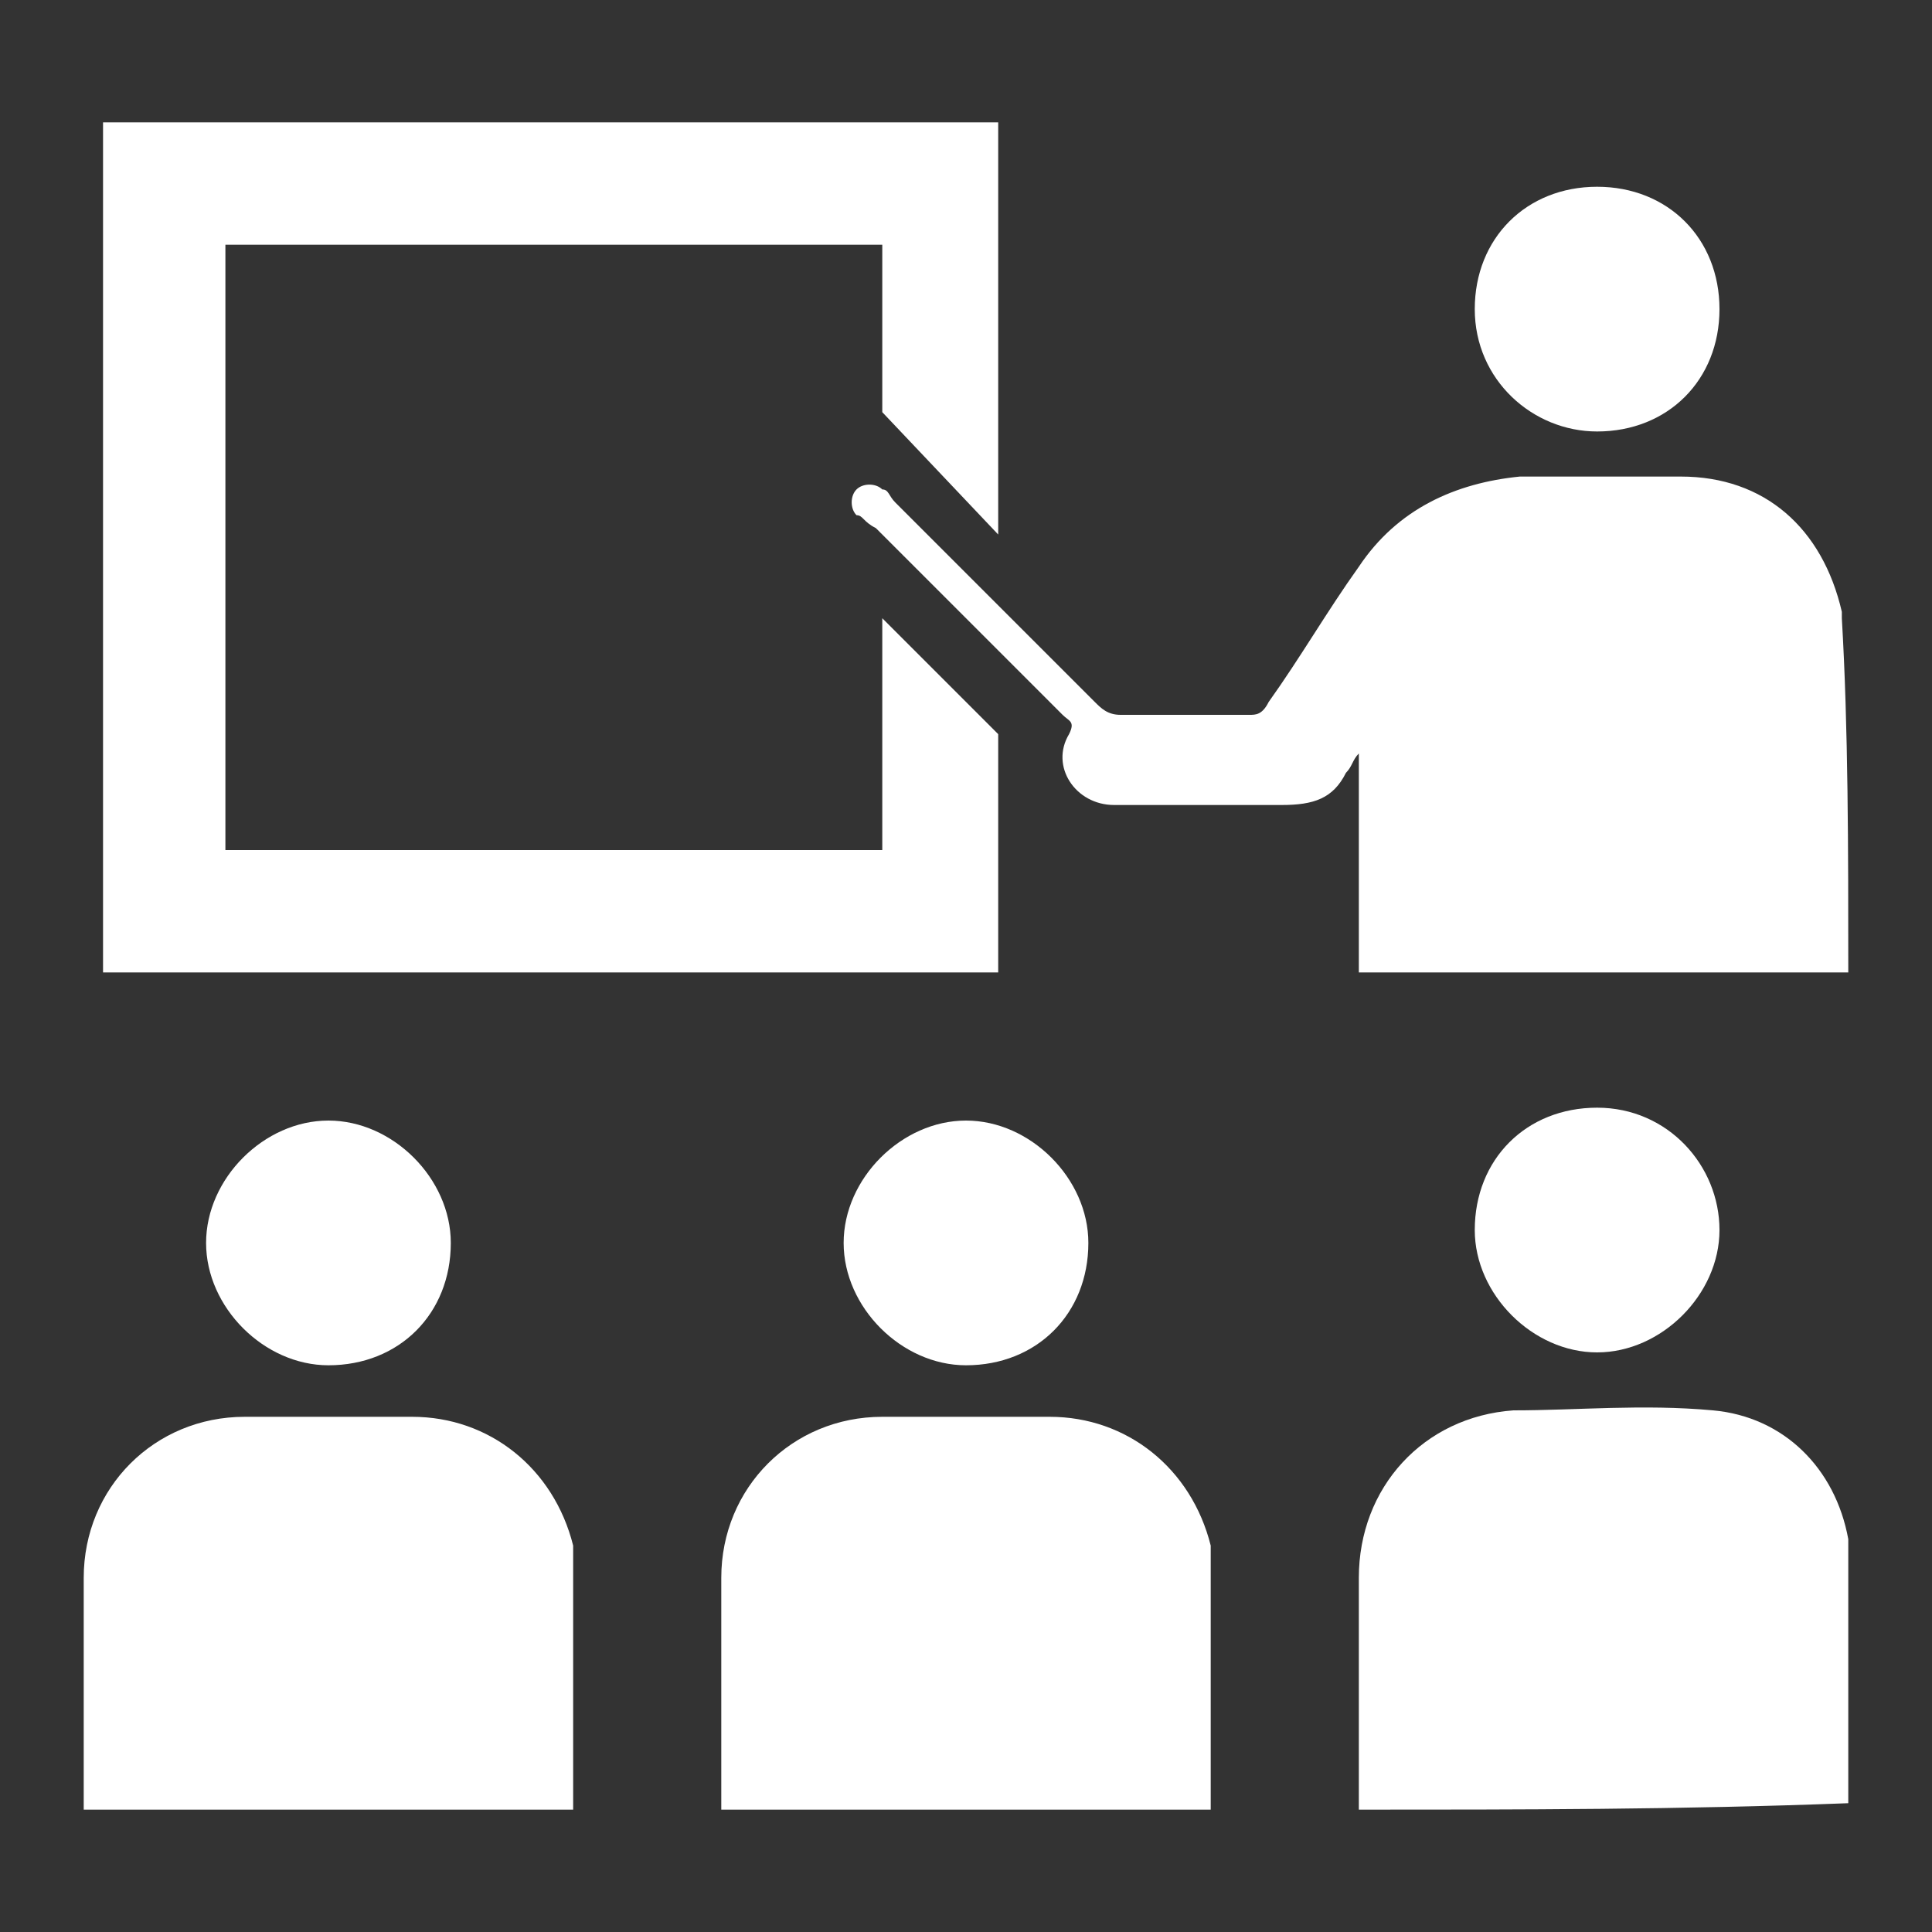 <?xml version="1.0" encoding="utf-8"?>
<!-- Generator: Adobe Illustrator 24.3.0, SVG Export Plug-In . SVG Version: 6.00 Build 0)  -->
<svg version="1.1" id="Layer_1" xmlns="http://www.w3.org/2000/svg" xmlns:xlink="http://www.w3.org/1999/xlink" x="0px" y="0px"
	 viewBox="0 0 30 30" style="enable-background:new 0 0 30 30;" xml:space="preserve">
<rect x="0" y="0" width="30" height="30" fill="#333333" stroke="none"/>
<style type="text/css">
	.st0{fill:#FFFFFF;}
	.st1{fill:none;}
	.st2{fill:#DB0812;}
	.st3{fill:none;stroke:#DB0812;stroke-width:0.994;stroke-miterlimit:10;}
	.st4{fill:none;stroke:#FFFFFF;stroke-width:0.994;stroke-linecap:round;stroke-linejoin:round;stroke-miterlimit:10;}
</style>
<g id="_x32_WCeDM.tif_1_">
	<g>
		<path class="st0" d="M28.7,15.1c-0.1,0-0.1,0-0.2,0c-2.4,0-4.8,0-7.2,0c-0.1,0-0.1,0-0.2,0c0-1.2,0-2.3,0-3.4c0,0,0,0,0,0
			c-0.1,0.1-0.1,0.2-0.2,0.3c-0.2,0.4-0.5,0.5-1,0.5c-0.9,0-1.8,0-2.6,0c-0.6,0-1-0.6-0.7-1.1c0.1-0.2,0-0.2-0.1-0.3
			c-1-1-1.9-1.9-2.9-2.9C13.4,8.1,13.4,8,13.3,8c-0.1-0.1-0.1-0.3,0-0.4c0.1-0.1,0.3-0.1,0.4,0c0.1,0,0.1,0.1,0.2,0.2
			c1,1,2.1,2.1,3.1,3.1c0.1,0.1,0.2,0.2,0.4,0.2c0.7,0,1.3,0,2,0c0.1,0,0.2,0,0.3-0.2c0.5-0.7,0.9-1.4,1.4-2.1
			c0.6-0.9,1.5-1.3,2.5-1.4c0.8,0,1.7,0,2.5,0c1.3,0,2.2,0.8,2.5,2.1c0,0,0,0.1,0,0.1C28.7,11.3,28.7,13.2,28.7,15.1z"/>
		<path class="st0" d="M21.1,28.1c0-1.2,0-2.4,0-3.6c0-1.4,1-2.5,2.4-2.6c1,0,2-0.1,3.1,0c1.1,0.1,1.9,0.9,2.1,2c0,0,0,0.1,0,0.1
			c0,1.3,0,2.7,0,4C26.1,28.1,23.6,28.1,21.1,28.1z"/>
		<path class="st0" d="M1.3,28.1c0-0.6,0-1.3,0-1.9c0-0.6,0-1.2,0-1.7c0-1.4,1.1-2.5,2.5-2.5c0.9,0,1.7,0,2.6,0c1.2,0,2.2,0.8,2.5,2
			c0,0.1,0,0.3,0,0.4c0,1.2,0,2.4,0,3.6c0,0,0,0.1,0,0.1C6.4,28.1,3.9,28.1,1.3,28.1z"/>
		<polygon class="st0" points="15.5,11.4 13.7,9.6 13.7,13.2 3.5,13.2 3.5,3.8 13.7,3.8 13.7,6.4 15.5,8.3 15.5,1.9 1.6,1.9 
			1.6,15.1 15.5,15.1 		"/>
		<path class="st0" d="M26.7,4.8c0,1.1-0.8,1.9-1.9,1.9c-1,0-1.9-0.8-1.9-1.9c0-1.1,0.8-1.9,1.9-1.9C25.9,2.9,26.7,3.7,26.7,4.8z"/>
		<path class="st0" d="M26.7,19.1c0,1-0.9,1.9-1.9,1.9c-1,0-1.9-0.9-1.9-1.9c0-1.1,0.8-1.9,1.9-1.9C25.9,17.2,26.7,18.1,26.7,19.1z"
			/>
		<path class="st0" d="M5.1,21.2c-1,0-1.9-0.9-1.9-1.9c0-1,0.9-1.9,1.9-1.9c1,0,1.9,0.9,1.9,1.9C7,20.4,6.2,21.2,5.1,21.2z"/>
		<path class="st0" d="M11.2,28.1c0-0.6,0-1.3,0-1.9c0-0.6,0-1.2,0-1.7c0-1.4,1.1-2.5,2.5-2.5c0.9,0,1.7,0,2.6,0
			c1.2,0,2.2,0.8,2.5,2c0,0.1,0,0.3,0,0.4c0,1.2,0,2.4,0,3.6c0,0,0,0.1,0,0.1C16.3,28.1,13.7,28.1,11.2,28.1z"/>
		<path class="st0" d="M15,21.2c-1,0-1.9-0.9-1.9-1.9c0-1,0.9-1.9,1.9-1.9c1,0,1.9,0.9,1.9,1.9C16.9,20.4,16.1,21.2,15,21.2z"/>
	</g>
</g>
</svg>

